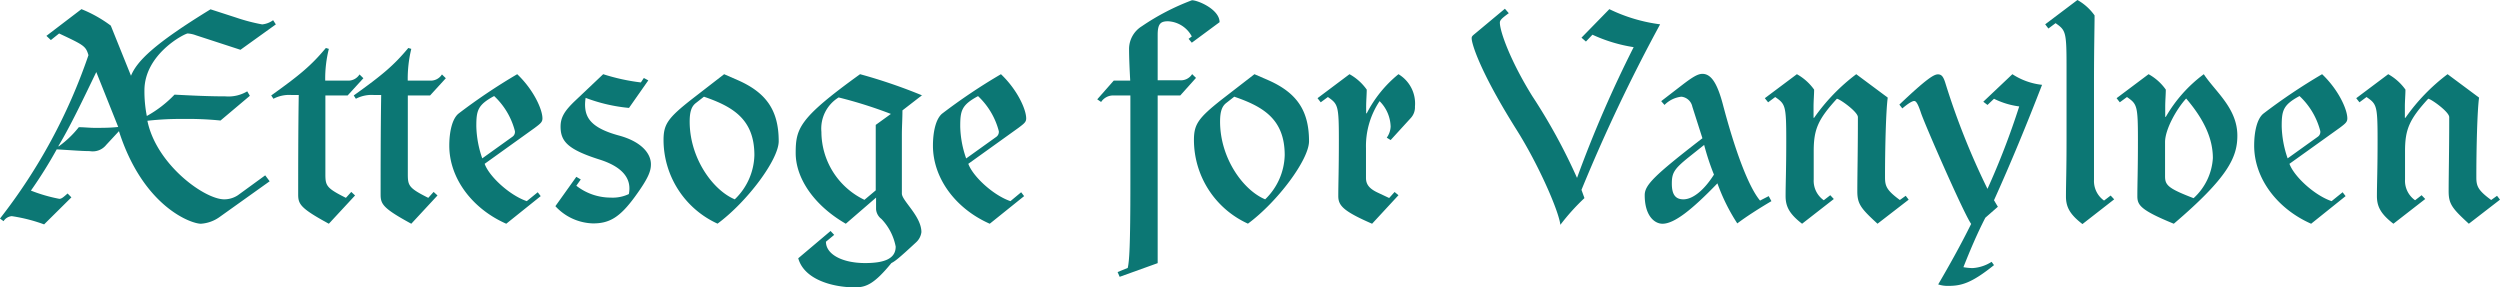<svg id="Layer_1" data-name="Layer 1" xmlns="http://www.w3.org/2000/svg" viewBox="0 0 303.26 34.84"><defs><style>.cls-1{fill:#0c7774;}</style></defs><path class="cls-1" d="M19,29.28l-.54-.51,4.25-3.24a15.61,15.61,0,0,1,3.56,2l2.45,6.08c.72-1.76,2.77-3.85,9.65-8.06l3.09,1a22.31,22.31,0,0,0,3.17.83,2.69,2.69,0,0,0,1.33-.51l.33.51L42,30.46l-5.4-1.76a3.54,3.54,0,0,0-1-.22c-.36,0-5.25,2.49-5.25,6.91a15.5,15.5,0,0,0,.29,3.1A14,14,0,0,0,34,35.9c2.09.11,4.14.21,6.19.21a4.44,4.44,0,0,0,2.63-.61l.32.54-3.56,3A39.54,39.54,0,0,0,35,38.85a35.34,35.34,0,0,0-4.29.22c1.08,5.29,6.91,9.53,9.32,9.53a3,3,0,0,0,1.66-.5L45,45.69l.54.72-6,4.28a4.38,4.38,0,0,1-2.34.87c-1.19,0-7-2.06-9.94-11.23L25.71,42a2.09,2.09,0,0,1-2,.75c-1,0-2.66-.14-4-.21a54.39,54.39,0,0,1-3.13,5,19.12,19.12,0,0,0,3.45,1c.26,0,.47-.18,1-.65l.46.47-3.31,3.28a19.59,19.59,0,0,0-3.92-1,1.31,1.31,0,0,0-1,.61l-.43-.32A67.5,67.5,0,0,0,23.56,31.11C23.23,30,23,29.89,20,28.48Zm5.51,3.88c-1.55,3.21-3.13,6.55-4.61,9l.08,0a12.27,12.27,0,0,0,2.41-2.31c.65,0,1.29.08,1.94.08.9,0,1.91,0,2.84-.11Z" transform="translate(-12.83 -24.42)"/><path class="cls-1" d="M52.72,51.56C49.26,49.68,49,49.18,49,48c0-2,0-8,.07-12.06h-.93A4.1,4.1,0,0,0,46,36.4L45.73,36c3.42-2.45,4.83-3.6,6.63-5.76l.36.11a14.92,14.92,0,0,0-.44,3.85H55a1.6,1.6,0,0,0,1.44-.75l.47.46L55,36h-2.7v9.54c0,1.4.11,1.69,2.49,2.88l.65-.72.46.43Z" transform="translate(-12.83 -24.42)"/><path class="cls-1" d="M62.72,51.56C59.27,49.68,59,49.18,59,48c0-2,0-8,.07-12.06h-.93A4.1,4.1,0,0,0,56,36.4L55.74,36c3.42-2.45,4.82-3.6,6.62-5.76l.36.11a15.44,15.44,0,0,0-.43,3.85H65a1.6,1.6,0,0,0,1.44-.75l.47.46L65,36h-2.7v9.54c0,1.4.11,1.69,2.48,2.88l.65-.72.47.43Z" transform="translate(-12.83 -24.42)"/><path class="cls-1" d="M78.06,47.74l.36.47-4.18,3.35c-4.17-1.84-6.91-5.55-6.91-9.47,0-1.62.33-3.24,1.12-3.89a70.77,70.77,0,0,1,7.12-4.78c2,1.9,3.06,4.28,3.06,5.36,0,.43-.21.61-.93,1.15l-6.08,4.36c.53,1.51,3,3.81,5.11,4.53ZM75,41a.71.71,0,0,0,.29-.68,8.8,8.8,0,0,0-2.52-4.25c-2,1.08-2.16,1.76-2.16,3.67a12.66,12.66,0,0,0,.72,3.89Z" transform="translate(-12.83 -24.42)"/><path class="cls-1" d="M82.74,45.87l.54.32-.54.76a6.78,6.78,0,0,0,4.17,1.44,4.57,4.57,0,0,0,2.2-.43,3.41,3.41,0,0,0,.07-.69c0-1.4-1-2.66-3.6-3.49-3.85-1.22-4.75-2.19-4.75-4,0-1.12.47-1.91,1.8-3.17L86,33.42a24.5,24.5,0,0,0,4.57,1l.36-.54.54.29-2.34,3.34a19.87,19.87,0,0,1-5.26-1.22,5.38,5.38,0,0,0-.07.79c0,1.59.69,2.85,4.11,3.78,2.66.72,3.88,2.13,3.88,3.49,0,.8-.28,1.66-1.94,3.93-1.84,2.52-3.1,3.24-5.08,3.24a6.42,6.42,0,0,1-4.57-2.09Z" transform="translate(-12.83 -24.42)"/><path class="cls-1" d="M100.67,33.42l1.72.75c3.39,1.51,4.9,3.64,4.9,7.38,0,2.23-3.82,7.34-7.42,10a11.18,11.18,0,0,1-6.55-10.12c0-1.91.47-2.66,3.46-5Zm-3.42,3.49c-.51.39-.76,1-.76,2.26,0,4.43,2.81,8.32,5.47,9.43a7.66,7.66,0,0,0,2.38-5.36c0-4.32-2.56-5.87-6.12-7.09Z" transform="translate(-12.83 -24.42)"/><path class="cls-1" d="M122.3,37.81c0,1-.07,2-.07,3v7.09c0,.87,2.37,2.74,2.37,4.68a2,2,0,0,1-.64,1.23c-2.09,1.94-2.56,2.3-3,2.52-2,2.44-3,2.95-4.39,2.95-2.73,0-6.19-.94-6.91-3.53l3.92-3.31.44.47-1,.83c0,1.54,2,2.59,4.75,2.59,2.45,0,3.71-.58,3.71-2a6.64,6.64,0,0,0-1.73-3.35,1.63,1.63,0,0,1-.65-1.18V48.39l-3.67,3.17c-3.89-2.24-6.08-5.55-6.08-8.57s.43-4.25,7.81-9.57A64.26,64.26,0,0,1,124.71,36h-.07Zm-1.4.43a53.46,53.46,0,0,0-6.34-2,4.43,4.43,0,0,0-2.09,4.18,9.17,9.17,0,0,0,5.22,8.24l1.37-1.15V39.57Z" transform="translate(-12.83 -24.42)"/><path class="cls-1" d="M136.7,47.74l.36.47-4.17,3.35C128.71,49.72,126,46,126,42.09c0-1.62.33-3.24,1.12-3.89a69.85,69.85,0,0,1,7.13-4.78c2,1.9,3.06,4.28,3.06,5.36,0,.43-.22.61-.94,1.15l-6.08,4.36c.54,1.51,3,3.81,5.11,4.53Zm-3-6.73a.74.74,0,0,0,.29-.68,8.88,8.88,0,0,0-2.52-4.25c-2,1.08-2.16,1.76-2.16,3.67a12.37,12.37,0,0,0,.72,3.89Z" transform="translate(-12.83 -24.42)"/><path class="cls-1" d="M157.4,28.84A3.45,3.45,0,0,0,154.52,27c-.9,0-1.26.29-1.26,1.65v5.51H156a1.6,1.6,0,0,0,1.44-.75l.47.46L156,36h-2.74V56.34L148.65,58l-.25-.58,1.23-.5c.18-.83.32-2.34.32-10.4V36h-2a1.75,1.75,0,0,0-1.55.79l-.47-.32,2-2.27h2c-.07-1.26-.14-2.77-.14-3.85a3.24,3.24,0,0,1,1.54-2.74,28.59,28.59,0,0,1,6.09-3.16c.72,0,3.35,1.11,3.35,2.66L157.4,29.6l-.39-.47Z" transform="translate(-12.83 -24.42)"/><path class="cls-1" d="M165,33.42l1.73.75c3.38,1.51,4.89,3.64,4.89,7.38,0,2.23-3.81,7.34-7.41,10a11.16,11.16,0,0,1-6.55-10.12c0-1.91.47-2.66,3.45-5Zm-3.42,3.49c-.5.39-.75,1-.75,2.26,0,4.43,2.8,8.32,5.47,9.43a7.7,7.7,0,0,0,2.37-5.36c0-4.32-2.55-5.87-6.12-7.09Z" transform="translate(-12.83 -24.42)"/><path class="cls-1" d="M182,47.71l.47.39-3.2,3.46c-3.49-1.52-4.1-2.2-4.1-3.35,0-1.55.07-3.1.07-6.8,0-4.22-.11-4.36-1.33-5.22l-.87.64-.39-.5,3.88-2.91a6.28,6.28,0,0,1,2.09,1.87c0,.61-.07,1.33-.07,2.12v.76h.07a14.83,14.83,0,0,1,3.85-4.75,4.14,4.14,0,0,1,2,3.92,1.92,1.92,0,0,1-.51,1.4l-2.44,2.67-.47-.29a2.5,2.5,0,0,0,.47-1.33,4.53,4.53,0,0,0-1.34-3.1,9.81,9.81,0,0,0-1.65,5.72V46c0,.72.32,1.26,1.37,1.76l1.44.68Z" transform="translate(-12.83 -24.42)"/><path class="cls-1" d="M208.05,25.53a19.86,19.86,0,0,0,6.16,1.84,204.09,204.09,0,0,0-9.54,20.08l.36,1a26,26,0,0,0-2.92,3.24c-.21-1.73-2.66-7.31-5.29-11.49-4.53-7.2-5.47-10.51-5.47-11.12,0-.18,0-.25.36-.54l3.67-3.06.47.54c-.9.65-1.08.87-1.08,1.15,0,1.08,1.29,4.65,3.92,8.89a69.84,69.84,0,0,1,5.44,9.94A145,145,0,0,1,211,30.14a18.72,18.72,0,0,1-5-1.51l-.79.83-.54-.47Z" transform="translate(-12.83 -24.42)"/><path class="cls-1" d="M227.38,48.21l.33.61c-1.41.83-3,1.84-4.14,2.7a23.18,23.18,0,0,1-2.41-4.86c-3.06,3.17-5.22,4.9-6.66,4.9-1,0-2.16-1-2.16-3.46,0-1.22,1.08-2.34,7-6.91l-1.22-3.82a1.52,1.52,0,0,0-1.33-1.22,3.4,3.4,0,0,0-2.05,1l-.4-.46,2.48-1.91c1.3-1,1.95-1.4,2.52-1.4,1,0,1.77,1,2.49,3.74,1.51,5.72,3.13,10,4.5,11.63Zm-9.75-4.68c-1.73,1.4-2,1.87-2,3.17s.43,1.9,1.4,1.9c1.19,0,2.56-1.18,3.71-3a29.77,29.77,0,0,1-1.19-3.6Z" transform="translate(-12.83 -24.42)"/><path class="cls-1" d="M244,48.17l.36.47-3.78,2.92c-2-1.84-2.45-2.38-2.45-3.93,0-1.94.07-4.86.07-9,0-.65-2.23-2.23-2.55-2.23-2.31,2.52-2.81,3.74-2.81,6.37v3.42a2.89,2.89,0,0,0,1.22,2.52l.79-.61.43.46-3.85,3c-1.54-1.19-2-2.09-2-3.35,0-1.55.08-3.1.08-6.8,0-4.22-.11-4.36-1.34-5.22l-.86.64-.4-.5,3.89-2.91a6.38,6.38,0,0,1,2.09,1.87c0,.61-.07,1.33-.07,2.12v1.3h.07A23.4,23.4,0,0,1,238,33.42l3.82,2.84c-.22,1.62-.33,6.12-.33,9.65,0,1.08.18,1.58,1.8,2.77Z" transform="translate(-12.83 -24.42)"/><path class="cls-1" d="M256.94,33.42a8.16,8.16,0,0,0,3.6,1.29c-1.84,4.75-3.78,9.47-5.83,14l.47.79-1.52,1.33c-1,1.94-1.87,4-2.66,6a6.71,6.71,0,0,0,1.12.11,4.84,4.84,0,0,0,2.3-.76l.29.4c-2.77,2.23-4,2.52-5.58,2.52a3.68,3.68,0,0,1-1.19-.18c1.33-2.27,2.74-4.79,4-7.34-.87-1.19-5.65-12.13-6.09-13.47-.39-1.18-.61-1.44-.82-1.44s-.69.26-1.44.9l-.36-.46c3.38-3.21,4.21-3.67,4.68-3.67s.68.32.93,1.15a88.55,88.55,0,0,0,5.08,12.74,93.21,93.21,0,0,0,3.85-10,9.61,9.61,0,0,1-3.06-.93l-.79.75-.51-.39Z" transform="translate(-12.83 -24.42)"/><path class="cls-1" d="M264.83,24.42a6.36,6.36,0,0,1,2.08,1.87c0,1.33-.07,4.07-.07,8.1V46.23a2.91,2.91,0,0,0,1.22,2.52l.8-.61.43.46-3.85,3c-1.55-1.19-2-2.09-2-3.35,0-1.55.07-3.1.07-6.8v-9c0-4.21-.11-4.36-1.33-5.22l-.87.65-.39-.51Z" transform="translate(-12.83 -24.42)"/><path class="cls-1" d="M273.46,33.42a6.19,6.19,0,0,1,2.09,1.87c0,.61-.07,1.33-.07,2.12V38.6h.07a17,17,0,0,1,4.61-5.18c1.4,2.12,4.07,4.13,4.07,7.45,0,2.62-1.12,5.07-7.71,10.69-4.06-1.66-4.42-2.27-4.42-3.35,0-1.55.07-3.1.07-6.8,0-4.22-.11-4.36-1.33-5.22l-.87.64-.39-.5Zm2,12.38c0,1.08.36,1.47,3.46,2.66a7.15,7.15,0,0,0,2.34-4.86c0-2.37-1.08-4.71-3.24-7.23-1.16,1.26-2.56,3.74-2.56,5.29Z" transform="translate(-12.83 -24.42)"/><path class="cls-1" d="M297,47.74l.36.47-4.18,3.35c-4.17-1.84-6.91-5.55-6.91-9.47,0-1.62.32-3.24,1.12-3.89a70.77,70.77,0,0,1,7.12-4.78c2,1.9,3.06,4.28,3.06,5.36,0,.43-.21.61-.93,1.15l-6.09,4.36c.54,1.51,3,3.81,5.11,4.53ZM294,41a.71.71,0,0,0,.29-.68,8.8,8.8,0,0,0-2.52-4.25c-2,1.08-2.16,1.76-2.16,3.67a12.66,12.66,0,0,0,.72,3.89Z" transform="translate(-12.83 -24.42)"/><path class="cls-1" d="M315.73,48.17l.36.47-3.78,2.92c-2-1.84-2.45-2.38-2.45-3.93,0-1.94.07-4.86.07-9,0-.65-2.23-2.23-2.55-2.23-2.31,2.52-2.81,3.74-2.81,6.37v3.42a2.89,2.89,0,0,0,1.22,2.52l.79-.61.44.46-3.86,3c-1.54-1.19-2-2.09-2-3.35,0-1.55.08-3.1.08-6.8,0-4.22-.11-4.36-1.34-5.22l-.86.64-.39-.5,3.88-2.91a6.38,6.38,0,0,1,2.09,1.87c0,.61-.07,1.33-.07,2.12v1.3h.07a23.4,23.4,0,0,1,5.11-5.29l3.82,2.84c-.22,1.62-.33,6.12-.33,9.65,0,1.08.18,1.58,1.8,2.77Z" transform="translate(-12.83 -24.42)"/></svg>